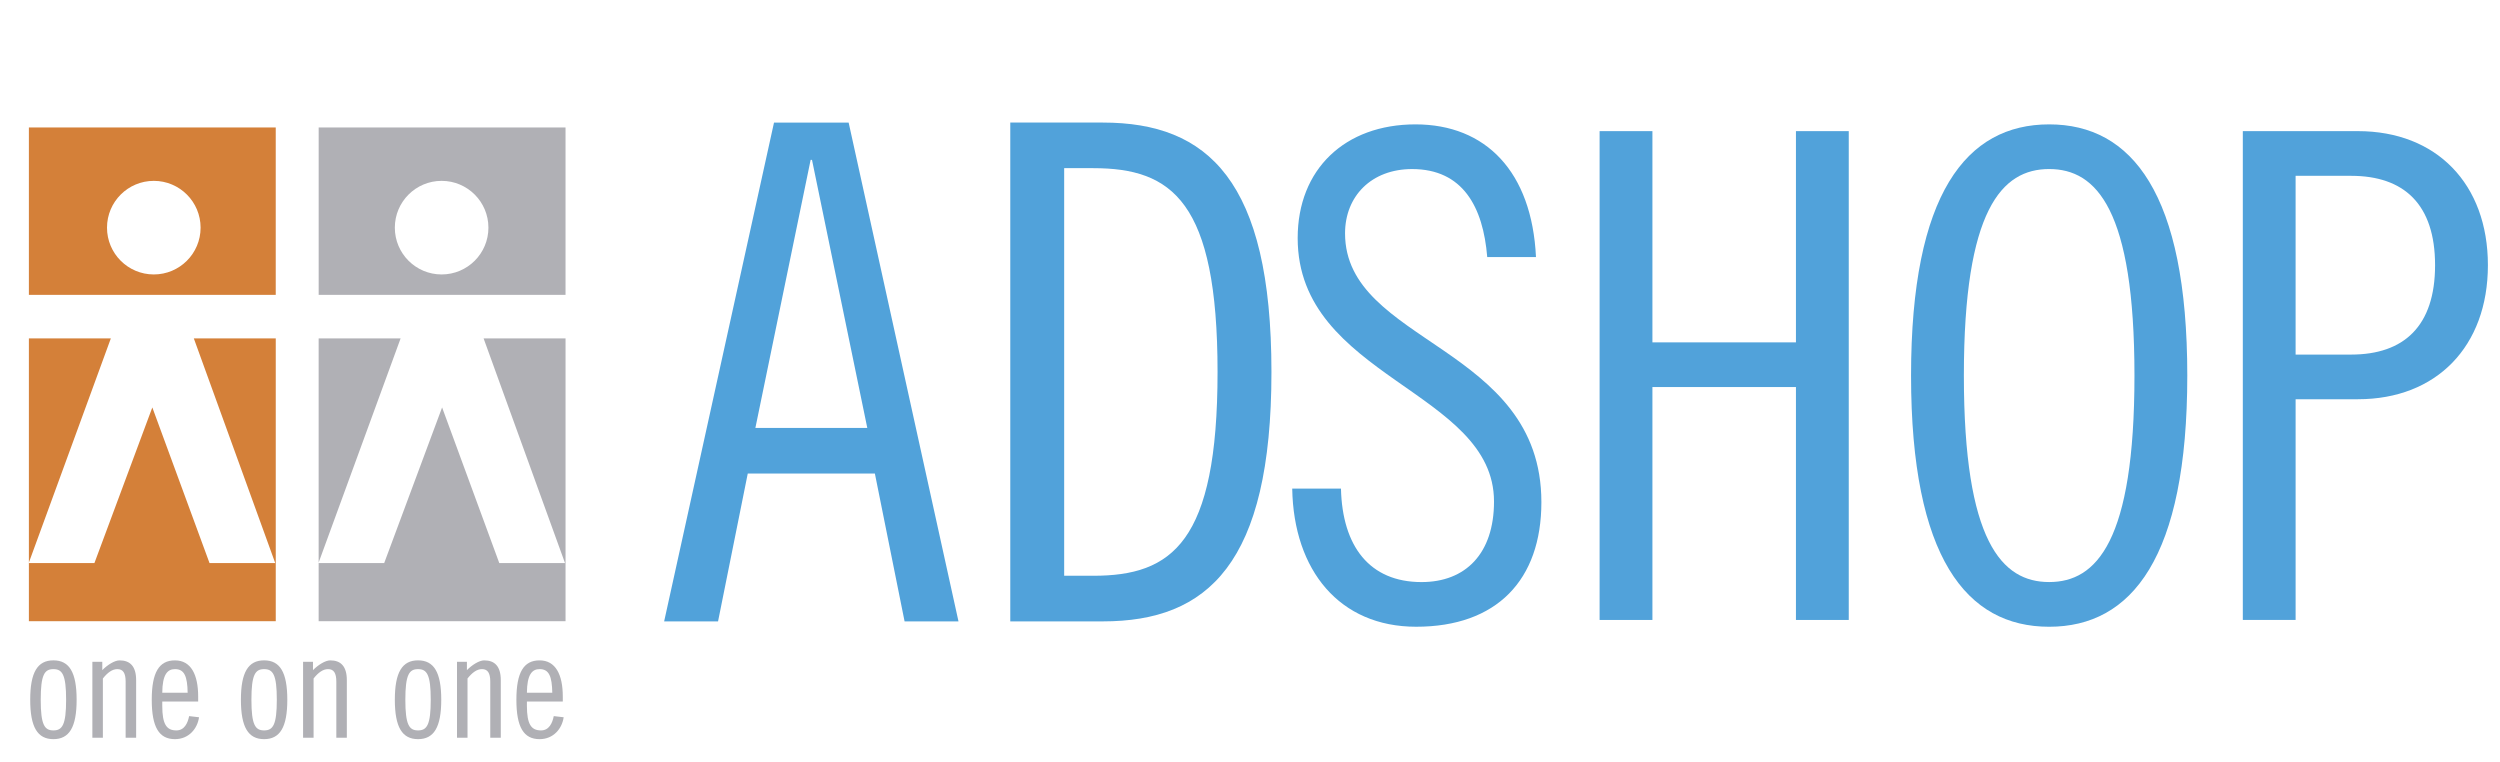 <?xml version="1.0" encoding="utf-8"?>
<!-- Generator: Adobe Illustrator 15.0.0, SVG Export Plug-In  -->
<!DOCTYPE svg PUBLIC "-//W3C//DTD SVG 1.1//EN" "http://www.w3.org/Graphics/SVG/1.1/DTD/svg11.dtd">
<svg version="1.1"
	 xmlns="http://www.w3.org/2000/svg" xmlns:xlink="http://www.w3.org/1999/xlink" xmlns:a="http://ns.adobe.com/AdobeSVGViewerExtensions/3.0/"
	 x="0px" y="0px" width="620px" height="189px" viewBox="-7.115 -30.396 620 189" enable-background="new -7.115 -30.396 620 189"
	 xml:space="preserve">
<defs>
</defs>
<path fill="#D48039" d="M0,109.249h0.048v-0.129L0,109.249z M0.048,53.526v55.593l20.326-55.593H0.048z M40.952,53.526
	l20.192,55.722H44.848l-14.186-38.6l-14.362,38.6H0.048v14.415h61.225V53.526H40.952z"/>
<g>
	<defs>
		<rect id="SVGID_1_" width="609.885" height="152.917"/>
	</defs>
	<clipPath id="SVGID_2_">
		<use xlink:href="#SVGID_1_"  overflow="visible"/>
	</clipPath>
	<path clip-path="url(#SVGID_2_)" fill="#51A2DA" d="M361.718,33.356c-1.008-12.429-6.045-21.825-18.636-21.825
		c-10.079,0-16.625,6.713-16.625,15.95c0,27.369,48.691,27.703,48.691,66.657c0,19.318-11.077,30.896-31.059,30.896
		c-18.975,0-30.391-13.933-30.734-34.253h12.089c0.34,14.276,7.058,23.176,19.982,23.176c10.92,0,17.972-7.057,17.972-19.981
		c0-27.543-48.691-30.73-48.691-65.322c0-17.122,11.75-28.206,29.211-28.206c17.466,0,28.882,11.755,29.889,32.909H361.718z"/>
	<polygon clip-path="url(#SVGID_2_)" fill="#51A2DA" points="402.685,2.125 402.685,54.512 438.279,54.512 438.279,2.125 
		451.376,2.125 451.376,123.353 438.279,123.353 438.279,65.592 402.685,65.592 402.685,123.353 389.587,123.353 389.587,2.125 	"/>
	<path clip-path="url(#SVGID_2_)" fill="#51A2DA" d="M535.333,62.737c0-45.166-13.77-62.288-34.253-62.288
		c-20.488,0-34.253,17.122-34.253,62.288c0,45.17,13.765,62.302,34.253,62.302C521.563,125.039,535.333,107.907,535.333,62.737
		 M522.231,62.737c0,41.141-9.401,51.215-21.151,51.215s-21.156-10.074-21.156-51.215c0-41.134,9.406-51.21,21.156-51.21
		S522.231,21.603,522.231,62.737"/>
	<path clip-path="url(#SVGID_2_)" fill="#51A2DA" d="M549.104,123.353h13.092V68.614h15.451c19.48,0,32.238-13.094,32.238-33.244
		c0-20.149-12.758-33.246-32.238-33.246h-28.543V123.353z M562.195,13.209h13.771c13.097,0,20.817,7.049,20.817,22.161
		c0,15.114-7.721,22.169-20.817,22.169h-13.771V13.209z"/>
	<path clip-path="url(#SVGID_2_)" fill="#D48039" d="M31.03,37.667c-6.412,0-11.607-5.197-11.607-11.603
		c0-6.41,5.195-11.607,11.607-11.607c6.408,0,11.603,5.197,11.603,11.607C42.633,32.47,37.438,37.667,31.03,37.667 M0.048,42.724
		h61.22V1.223H0.048V42.724z"/>
	<polygon clip-path="url(#SVGID_2_)" fill="#B0B0B5" points="71.863,109.244 71.911,109.244 71.911,109.115 	"/>
	<polygon clip-path="url(#SVGID_2_)" fill="#B0B0B5" points="71.911,53.526 71.911,109.115 92.237,53.526 	"/>
	<polygon clip-path="url(#SVGID_2_)" fill="#B0B0B5" points="133.007,109.244 116.707,109.244 102.526,70.646 88.164,109.244 
		71.911,109.244 71.911,123.659 133.141,123.659 133.141,53.524 112.815,53.524 	"/>
	<path clip-path="url(#SVGID_2_)" fill="#B0B0B5" d="M102.407,37.667c-6.408,0-11.603-5.197-11.603-11.603
		c0-6.41,5.195-11.607,11.603-11.607c6.412,0,11.607,5.197,11.607,11.607C114.014,32.47,108.819,37.667,102.407,37.667
		 M71.916,42.724h61.221V1.223H71.916V42.724z"/>
	<path clip-path="url(#SVGID_2_)" fill="#51A2DA" d="M184.841,0.002l-27.249,123.709h13.369l7.367-36.665h31.527l7.367,36.665
		h13.369L203.348,0.002H184.841z M193.922,9.253h0.339l13.713,66.48h-27.755L193.922,9.253z"/>
	<path clip-path="url(#SVGID_2_)" fill="#51A2DA" d="M243.436,123.707h22.961c26.041,0,41.807-14.386,41.807-61.853
		C308.203,14.394,292.438,0,266.396,0h-22.961V123.707z M256.8,11.309h7.2c19.533,0,30.839,8.224,30.839,50.544
		c0,42.32-11.307,50.542-30.839,50.542h-7.2V11.309z"/>
	<path clip-path="url(#SVGID_2_)" fill="#B0B0B5" d="M0.377,143.144c0,6.799,1.81,9.769,5.753,9.769c3.948,0,5.758-2.97,5.758-9.769
		c0-6.804-1.81-9.773-5.758-9.773C2.187,133.371,0.377,136.34,0.377,143.144 M2.984,143.144c0-6.226,0.94-7.597,3.146-7.597
		c2.21,0,3.151,1.371,3.151,7.597c0,6.227-0.94,7.602-3.151,7.602C3.925,150.746,2.984,149.371,2.984,143.144"/>
	<path clip-path="url(#SVGID_2_)" fill="#B0B0B5" d="M15.794,133.738h2.459v2.059c1.232-1.266,3.042-2.421,4.273-2.421
		c2.607,0,4.121,1.446,4.121,4.918v14.262h-2.603v-13.899c0-2.168-0.654-3.113-2.063-3.113c-1.265,0-2.421,0.869-3.581,2.321v14.691
		h-2.607V133.738z"/>
	<path clip-path="url(#SVGID_2_)" fill="#B0B0B5" d="M42.031,143.579v-1.231c0-5.429-1.776-8.972-5.753-8.972
		c-3.949,0-5.758,2.97-5.758,9.769c0,6.809,1.81,9.769,5.758,9.769c3.438,0,5.572-2.606,5.968-5.429l-2.459-0.286
		c-0.33,1.7-1.16,3.548-3.151,3.548c-2.459,0-3.509-1.528-3.509-6.116v-1.051H42.031z M33.126,141.406
		c0.034-4.487,1.265-5.863,3.151-5.863c2.349,0,3.075,1.814,3.146,5.863H33.126z"/>
	<path clip-path="url(#SVGID_2_)" fill="#B0B0B5" d="M52.631,143.144c0,6.799,1.81,9.769,5.753,9.769
		c3.949,0,5.753-2.97,5.753-9.769c0-6.804-1.805-9.773-5.753-9.773C54.44,133.371,52.631,136.34,52.631,143.144 M55.238,143.144
		c0-6.226,0.941-7.597,3.146-7.597c2.211,0,3.151,1.371,3.151,7.597c0,6.227-0.94,7.602-3.151,7.602
		C56.179,150.746,55.238,149.371,55.238,143.144"/>
	<path clip-path="url(#SVGID_2_)" fill="#B0B0B5" d="M68.048,133.738h2.459v2.059c1.232-1.266,3.042-2.421,4.273-2.421
		c2.607,0,4.12,1.446,4.12,4.918v14.262h-2.607v-13.899c0-2.168-0.649-3.113-2.058-3.113c-1.266,0-2.426,0.869-3.581,2.321v14.691
		h-2.607V133.738z"/>
	<path clip-path="url(#SVGID_2_)" fill="#B0B0B5" d="M90.804,143.144c0,6.799,1.814,9.769,5.758,9.769s5.753-2.97,5.753-9.769
		c0-6.804-1.81-9.773-5.753-9.773S90.804,136.34,90.804,143.144 M93.411,143.144c0-6.226,0.945-7.597,3.151-7.597
		c2.21,0,3.146,1.371,3.146,7.597c0,6.227-0.936,7.602-3.146,7.602C94.356,150.746,93.411,149.371,93.411,143.144"/>
	<path clip-path="url(#SVGID_2_)" fill="#B0B0B5" d="M106.222,133.738h2.459v2.059c1.232-1.266,3.042-2.421,4.273-2.421
		c2.607,0,4.125,1.446,4.125,4.918v14.262h-2.607v-13.899c0-2.168-0.649-3.113-2.058-3.113c-1.27,0-2.425,0.869-3.585,2.321v14.691
		h-2.607V133.738z"/>
	<path clip-path="url(#SVGID_2_)" fill="#B0B0B5" d="M132.458,143.579v-1.231c0-5.429-1.776-8.972-5.754-8.972
		c-3.944,0-5.753,2.97-5.753,9.769c0,6.809,1.81,9.769,5.753,9.769c3.438,0,5.572-2.606,5.969-5.429l-2.459-0.286
		c-0.325,1.7-1.156,3.548-3.146,3.548c-2.459,0-3.51-1.528-3.51-6.116v-1.051H132.458z M123.558,141.406
		c0.034-4.487,1.266-5.863,3.146-5.863c2.354,0,3.075,1.814,3.147,5.863H123.558z"/>
</g>
</svg>
